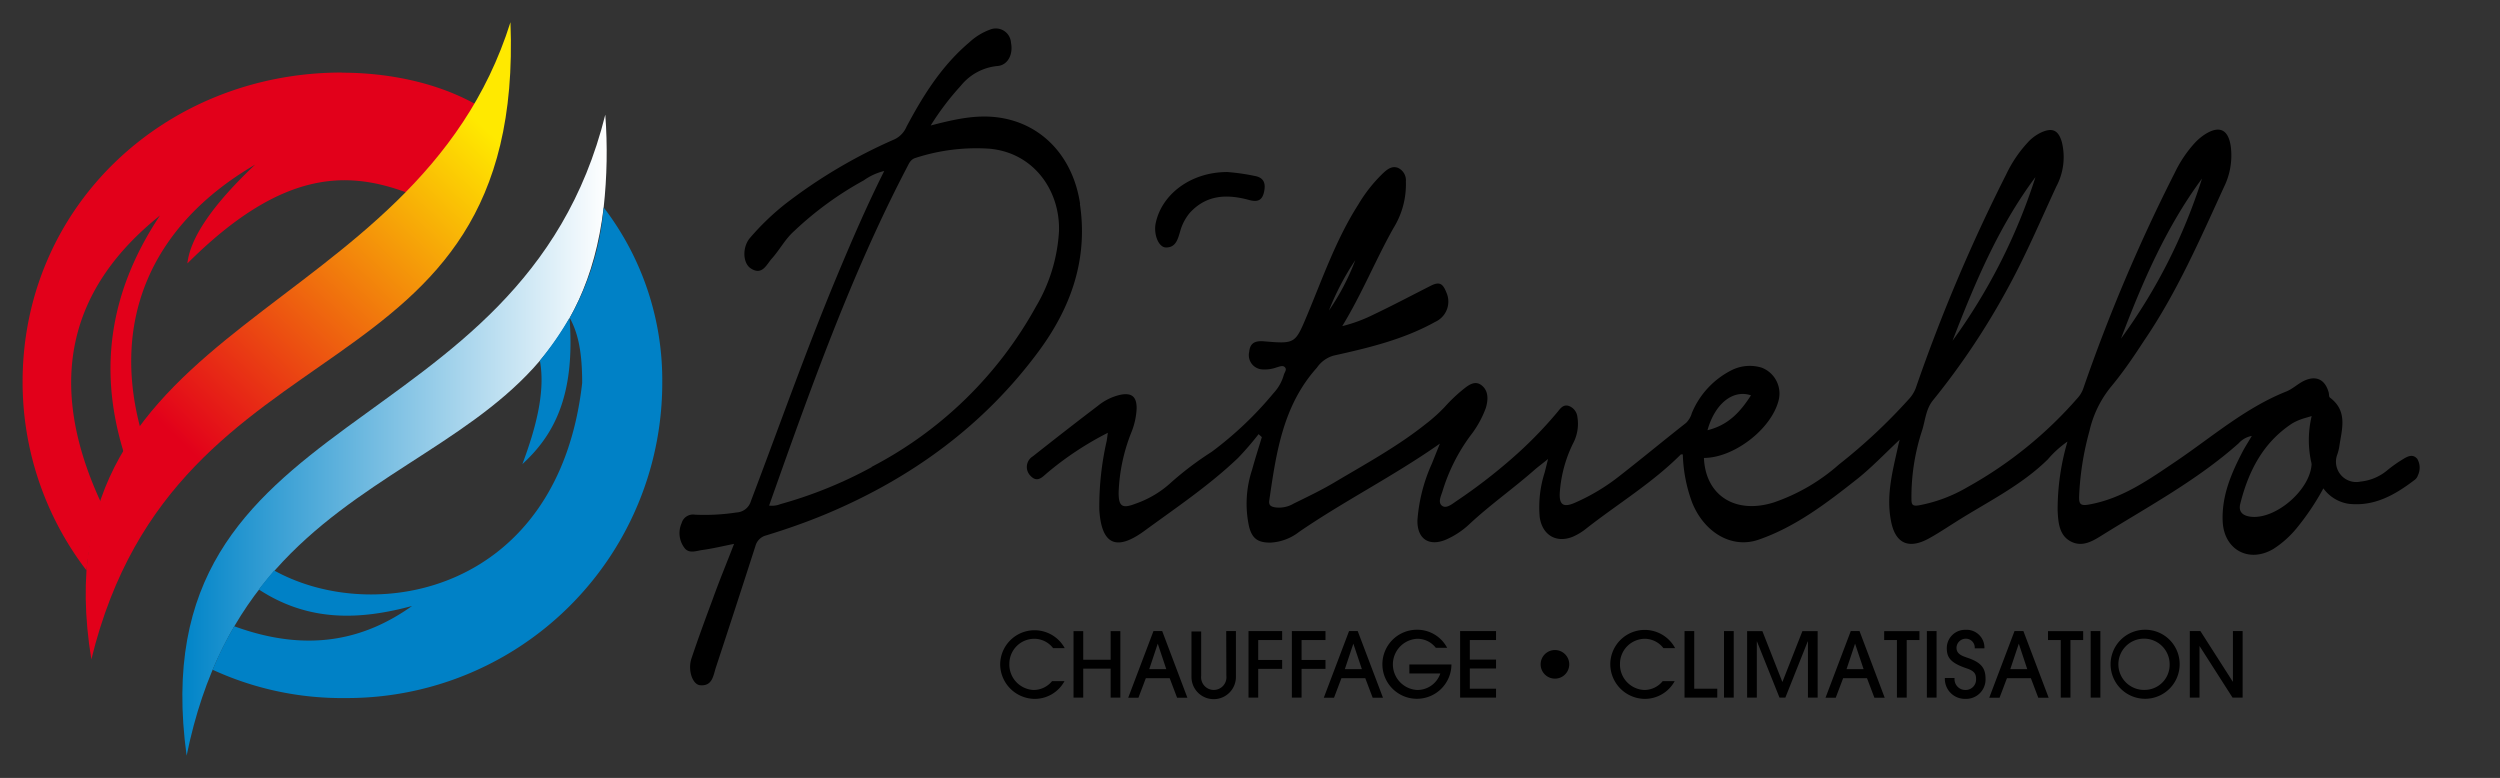 <svg id="Calque_1" data-name="Calque 1" xmlns="http://www.w3.org/2000/svg" xmlns:xlink="http://www.w3.org/1999/xlink" viewBox="0 0 337.44 105"><rect x="0" y="0" width="337.44" height="105" fill="#333333" stroke="none"/><defs><style>.cls-1{fill:none;}.cls-2{clip-path:url(#clip-path);}.cls-3{fill:#e2001a;}.cls-4{clip-path:url(#clip-path-2);}.cls-5{fill:url(#Dégradé_sans_nom);}.cls-6{clip-path:url(#clip-path-3);}.cls-7{fill:url(#Dégradé_sans_nom_2);}.cls-8{fill:#0081c6;}</style><clipPath id="clip-path"><rect class="cls-1" width="337.44" height="105"/></clipPath><clipPath id="clip-path-2"><path class="cls-1" d="M12.33,89c11.5-47.11,58.59-34.44,56.57-86C56.06,43.79,4.74,42.55,12.33,89"/></clipPath><linearGradient id="Dégradé_sans_nom" y1="104.97" x2="1" y2="104.97" gradientTransform="matrix(-58.93, 0, 0, 58.93, 77.68, -6140.09)" gradientUnits="userSpaceOnUse"><stop offset="0" stop-color="#ffe900"/><stop offset="1" stop-color="#e2001a"/></linearGradient><clipPath id="clip-path-3"><path class="cls-1" d="M25.19,102c9.16-45.15,51.7-35.07,56.29-74a68.07,68.07,0,0,0,.22-12.52C70.43,60.79,18.6,54,25.19,102"/></clipPath><linearGradient id="Dégradé_sans_nom_2" y1="105" x2="1" y2="105" gradientTransform="matrix(57.27, 0, 0, -57.27, 24.61, 6072.33)" gradientUnits="userSpaceOnUse"><stop offset="0" stop-color="#0084c8"/><stop offset="1" stop-color="#fff"/></linearGradient></defs><title>Plan de travail 1</title><g class="cls-2"><path class="cls-3" d="M46.14,9.79c-23.8,0-43.09,18-43.09,41.76A41.81,41.81,0,0,0,11.68,77a46.89,46.89,0,0,1,1.91-9.26c-7.39-16-4.37-28.74,8-38.65-7.27,10.92-8.15,21.64-4.81,32.22A8.5,8.5,0,0,1,19,58C15,43.25,20.35,30.44,34.44,22.22c-5.74,5.42-8.76,9.86-9.15,13.34C38.09,22.79,46.92,23.05,54.92,26,58.22,22.48,62,18,64.07,14c-7-3.84-14.71-4.19-17.93-4.19"/></g><g class="cls-4"><rect class="cls-5" x="-16.08" y="-7.63" width="107.82" height="107.33" transform="translate(-21.57 41.26) rotate(-45.99)"/></g><g class="cls-6"><rect class="cls-7" x="18.6" y="15.46" width="63.41" height="86.5"/></g><g class="cls-2"><path class="cls-8" d="M81.48,28a36.26,36.26,0,0,1-4.58,14.9c1.19,2.17,1.68,4.79,1.68,8.79C75.41,79.89,50.68,84.58,37,77c-.72.84-1.41,1.7-2.07,2.56C41.7,84,48.63,83.68,55.62,81.79c-6.47,4.61-14.14,6.35-24,2.74a43.93,43.93,0,0,0-2.92,5.87,41.72,41.72,0,0,0,18,3.82A42.54,42.54,0,0,0,89.39,51.67,38.3,38.3,0,0,0,81.48,28"/><path class="cls-8" d="M70.5,62.67c1.89-5.05,3.13-9.88,2.37-14a44.18,44.18,0,0,0,4-5.78c.83,10.77-2.27,16-6.4,19.79"/><path d="M157.3,33.4c1.43.07,1.69-1.17,2-2.19a6.6,6.6,0,0,1,1.32-2.51c2.27-2.45,5.05-2.51,8-1.7,1.19.32,1.76,0,2-1.11s0-1.92-1.26-2.14a28.23,28.23,0,0,0-3.71-.53c-4.92,0-8.85,3-9.66,6.91-.3,1.46.36,3.22,1.35,3.27"/><path d="M326.23,61.89c-.65-.72-1.44-.19-2.08.21a17.44,17.44,0,0,0-2,1.44A6.67,6.67,0,0,1,318.63,65a2.74,2.74,0,0,1-3.17-3.6,6.66,6.66,0,0,0,.27-1c.33-2.38,1.25-4.87-1.25-6.74-.14-.1-.1-.44-.16-.67-.48-1.78-1.72-2.38-3.39-1.56-.81.4-1.5,1.08-2.33,1.41-5.52,2.2-10,6.11-14.81,9.37-3.69,2.48-7.32,5.11-11.89,5.9-1.2.21-1.28-.2-1.27-1.11a39.09,39.09,0,0,1,1.39-8.8,14.55,14.55,0,0,1,3-6.1c1.59-1.92,3-4,4.36-6.09,4.43-6.49,7.55-13.67,10.81-20.78a9.62,9.62,0,0,0,.91-5.47c-.33-2.29-1.53-2.86-3.48-1.63a7.46,7.46,0,0,0-1.42,1.21,16.67,16.67,0,0,0-2.64,3.94,230.62,230.62,0,0,0-12.35,29.11,3.75,3.75,0,0,1-.8,1.35,55.27,55.27,0,0,1-14.83,12A20.26,20.26,0,0,1,259,68.21c-.83.13-1-.07-1-.82A28.77,28.77,0,0,1,259.47,58c.41-1.36.49-2.82,1.46-4a98.46,98.46,0,0,0,9.92-14.82c2.51-4.54,4.53-9.31,6.7-14a8.43,8.43,0,0,0,.75-6c-.45-1.59-1.26-2-2.79-1.3a5.71,5.71,0,0,0-1.83,1.37,17,17,0,0,0-2.89,4.29,229.89,229.89,0,0,0-12.21,28.85,4.63,4.63,0,0,1-1,1.56,75.11,75.11,0,0,1-9.36,8.74,25.93,25.93,0,0,1-8.78,5.12c-5.2,1.65-9.24-.92-9.45-6,4,0,9.05-3.83,10.07-7.73a3.74,3.74,0,0,0-2.26-4.45,5.49,5.49,0,0,0-3.94.27,11.33,11.33,0,0,0-5.5,5.85,3,3,0,0,1-.79,1.34c-3,2.35-5.9,4.76-8.89,7.09a27.4,27.4,0,0,1-6.15,3.7c-1.5.64-2.08.27-2-1.34a17.85,17.85,0,0,1,1.77-6.64,5.63,5.63,0,0,0,.61-3.62,1.78,1.78,0,0,0-1.19-1.5c-.75-.21-1.12.37-1.52.86A56.12,56.12,0,0,1,203.94,62a73.53,73.53,0,0,1-7.32,5.61c-.62.42-1.42,1.11-2,.64s-.08-1.37.1-2a24.66,24.66,0,0,1,3.73-7.42,13.77,13.77,0,0,0,2.1-3.76c.33-1.1.39-2.32-.58-3.07s-1.91.1-2.68.72a21.54,21.54,0,0,0-2.28,2.2,21.72,21.72,0,0,1-2.57,2.31c-3.84,3.06-8.15,5.4-12.35,7.9-1.77,1.05-3.64,1.94-5.49,2.85a3.84,3.84,0,0,1-2.49.5c-.64-.11-.89-.32-.78-1,.93-6.38,1.84-12.75,6.42-17.85A4.09,4.09,0,0,1,180,48c4.73-1.05,9.44-2.17,13.73-4.56a3,3,0,0,0,1.48-4c-.5-1.27-1-1.44-2.19-.82-2.52,1.28-5,2.59-7.58,3.82a20.59,20.59,0,0,1-4.27,1.58c2.67-4.38,4.5-8.94,6.9-13.21a11.2,11.2,0,0,0,1.69-6.31,1.84,1.84,0,0,0-1.11-1.86c-.78-.27-1.38.2-1.93.7a20,20,0,0,0-3.39,4.28c-3,4.7-4.8,9.92-6.93,15-1.58,3.76-1.58,3.81-5.79,3.45-1.15-.09-1.88.17-2,1.43a1.93,1.93,0,0,0,1.73,2.36,4.77,4.77,0,0,0,2-.28c.36-.09.81-.32,1.1,0s-.06.68-.15,1a5.94,5.94,0,0,1-1.39,2.48A47.84,47.84,0,0,1,163.53,61a43.43,43.43,0,0,0-5.39,4.06A13.73,13.73,0,0,1,153.23,68c-1.77.69-2.26.34-2.24-1.55a24.08,24.08,0,0,1,1.68-8,9.76,9.76,0,0,0,.75-3.35c0-1.55-.65-2.11-2.17-1.82a7.35,7.35,0,0,0-3.08,1.51c-2.95,2.24-5.87,4.52-8.77,6.81a1.68,1.68,0,0,0-.29,2.64c.88.93,1.54.2,2.19-.37a42.74,42.74,0,0,1,8.23-5.45c-.06.43-.1.76-.15,1.08a39.87,39.87,0,0,0-1,9.3c.29,4.61,2.2,5.66,6,2.92,4.33-3.17,8.82-6.18,12.72-9.9a40.9,40.9,0,0,0,2.78-3.22l.44.4c-.44,1.46-.91,2.91-1.31,4.38a14.54,14.54,0,0,0-.42,7.68c.42,1.66,1.21,2.19,2.9,2.18a6.86,6.86,0,0,0,3.86-1.45c6.09-4.18,12.71-7.5,19-11.91l-1.09,2.72a22.42,22.42,0,0,0-1.94,7.63c-.05,2.51,1.57,3.59,3.89,2.59a11.15,11.15,0,0,0,3.11-2.06c2.81-2.63,6-4.86,8.85-7.38.48-.41,1-.79,1.78-1.43-.22.9-.34,1.36-.45,1.81a15.28,15.28,0,0,0-.68,6c.32,2.42,2.2,3.6,4.46,2.69a7.88,7.88,0,0,0,1.84-1.12c4.25-3.33,8.92-6.15,12.76-10,0,0,.08,0,.26,0a20.2,20.2,0,0,0,1.27,6.53c1.62,4,5.31,6.22,8.91,5,5.05-1.73,9.29-5,13.41-8.25,1.95-1.56,3.68-3.39,5.68-5.26-.11.44-.16.63-.2.81-.71,3.28-1.63,6.54-1,10,.54,3.16,2.35,4.06,5.16,2.51,1.22-.67,2.38-1.45,3.56-2.19,4.24-2.7,8.83-4.89,12.48-8.48a13.9,13.9,0,0,1,2.65-2.4,32.56,32.56,0,0,0-1.33,9.3c.08,1.61.2,3.35,1.77,4.18s3-.06,4.3-.88c6.27-3.9,12.8-7.41,18.36-12.36a3.14,3.14,0,0,1,1.78-1c-.46.79-.85,1.39-1.18,2-1.57,3-2.91,6.07-2.75,9.57.19,3.82,3.56,5.63,6.85,3.68a13.44,13.44,0,0,0,3.11-2.77,34.43,34.43,0,0,0,3.63-5.4A5.18,5.18,0,0,0,317,68c3.51.4,6.3-1.23,8.94-3.24a1.19,1.19,0,0,0,.41-.58,2.37,2.37,0,0,0-.13-2.33m-29-37.75a74.86,74.86,0,0,1-10.94,21.61c2.88-7.59,6.06-15,10.94-21.61M274.71,24A78,78,0,0,1,263.54,46c3-7.75,6.18-15.37,11.17-22.06M236.34,53.36c-1.41,2.19-3,4-5.87,4.71,1-3.58,3.42-5.53,5.87-4.71M182.93,35.12a31.7,31.7,0,0,1-3.56,6.8,36.08,36.08,0,0,1,3.56-6.8m129,27.13a2.07,2.07,0,0,1,.08.42c-.21,3.5-4.9,7.5-8.25,7.07-1.07-.14-1.64-.68-1.38-1.73,1.1-4.4,3.07-8.27,7-10.85a7,7,0,0,1,1.17-.55c.4-.15.82-.25,1.47-.45a14,14,0,0,0-.09,6.09"/><path d="M145.79,27.53c-.92-6.23-5-10.77-10.87-11.65-3.06-.46-6,.2-9.3,1.06a36.83,36.83,0,0,1,4.07-5.37,7.22,7.22,0,0,1,4.94-2.66c1.37-.1,2.15-1.52,1.83-3.14A2.05,2.05,0,0,0,133.62,4a8.31,8.31,0,0,0-2.8,1.73c-3.7,3.13-6.22,7.15-8.46,11.37a3.32,3.32,0,0,1-1.61,1.7,69.67,69.67,0,0,0-14.82,8.78,34.25,34.25,0,0,0-4.67,4.5c-1.07,1.21-1.05,3.41.08,4.15,1.54,1,2.11-.51,2.83-1.32,1.06-1.17,1.78-2.61,3-3.7a45.3,45.3,0,0,1,9.41-6.86,8,8,0,0,1,2.77-1.27c-2.41,4.81-4.45,9.56-6.44,14.33-4.16,10-7.72,20.13-11.55,30.21a2.13,2.13,0,0,1-1.94,1.55,28.46,28.46,0,0,1-5.61.3A1.6,1.6,0,0,0,92,70.62a3.3,3.3,0,0,0,.36,3.3c.62.87,1.61.43,2.42.32,1.39-.19,2.75-.52,4.3-.83-1,2.61-2,5-2.84,7.35-1,2.69-2,5.4-2.91,8.12-.52,1.56.13,3.52,1.17,3.61,1.67.15,1.77-1.31,2.13-2.41q2.7-8.19,5.34-16.4a2,2,0,0,1,1.43-1.41c2.71-.83,5.38-1.76,8-2.85,11.59-4.84,21.45-12,28.91-22.16,4.28-5.85,6.56-12.32,5.45-19.73M117.66,63.05a58.39,58.39,0,0,1-12.34,5,3,3,0,0,1-1.51.19c1.1-3.1,2.18-6.16,3.28-9.21,4.49-12.44,9.23-24.78,15.37-36.52.26-.5.46-1,1.13-1.2a26.52,26.52,0,0,1,9.93-1.24c6,.52,9.57,5.64,9.42,11.11a22.41,22.41,0,0,1-3.12,10.22,53.47,53.47,0,0,1-22.16,21.61"/></g><path d="M139.61,86.22a3.2,3.2,0,0,1,2.53,1.26h1.57A4.64,4.64,0,0,0,135,89.71a4.7,4.7,0,0,0,4.53,4.62,4.57,4.57,0,0,0,4.15-2.39H142a3.21,3.21,0,0,1-2.5,1.19,3.43,3.43,0,0,1-3.26-3.54,3.37,3.37,0,0,1,3.33-3.37"/><polygon points="149.91 89.05 146.21 89.05 146.21 85.19 144.9 85.19 144.9 94.16 146.21 94.16 146.21 90.25 149.91 90.25 149.91 94.16 151.22 94.16 151.22 85.19 149.91 85.19 149.91 89.05"/><path d="M155.69,85.18l-3.41,9h1.38l1-2.64h3.22l1,2.64h1.39l-3.4-9Zm-.57,5.14,1.15-3.44h0l1.15,3.44Z"/><path d="M165.53,91.23a1.71,1.71,0,1,1-3.4,0v-6h-1.31v6.14a3,3,0,1,0,6,0V85.18h-1.31Z"/><polygon points="168.52 94.16 169.83 94.16 169.83 90.28 173.06 90.28 173.06 89.08 169.83 89.08 169.83 86.39 173.06 86.39 173.06 85.18 168.52 85.18 168.52 94.16"/><polygon points="178.91 89.08 175.68 89.08 175.68 86.39 178.91 86.39 178.91 85.18 174.37 85.18 174.37 94.16 175.68 94.16 175.68 90.28 178.91 90.28 178.91 89.08"/><path d="M182.09,85.18l-3.41,9h1.38l1-2.64h3.22l1,2.64h1.39l-3.41-9Zm-.57,5.14,1.15-3.44h0l1.15,3.44Z"/><path d="M190.23,90.9h4.18a3.27,3.27,0,0,1-3.13,2.23,3.46,3.46,0,0,1,0-6.91,3.13,3.13,0,0,1,2.52,1.22h1.53A4.56,4.56,0,0,0,191.18,85a4.66,4.66,0,1,0,4.73,4.69h-5.68Z"/><polygon points="197.08 94.16 201.93 94.16 201.93 92.96 198.39 92.96 198.39 90.23 201.93 90.23 201.93 89.03 198.39 89.03 198.39 86.39 201.93 86.39 201.93 85.18 197.08 85.18 197.08 94.16"/><path d="M222,86.22a3.2,3.2,0,0,1,2.52,1.26h1.58a4.65,4.65,0,0,0-8.75,2.23,4.7,4.7,0,0,0,4.54,4.62,4.59,4.59,0,0,0,4.15-2.39h-1.62a3.18,3.18,0,0,1-2.5,1.19,3.43,3.43,0,0,1-3.26-3.54A3.38,3.38,0,0,1,222,86.22"/><polygon points="228.68 85.18 227.37 85.18 227.37 94.16 231.79 94.16 231.79 92.96 228.68 92.96 228.68 85.18"/><rect x="232.7" y="85.18" width="1.31" height="8.98"/><polygon points="240.58 92.06 237.88 85.19 235.82 85.19 235.82 94.16 237.13 94.16 237.13 86.58 237.15 86.58 240.19 94.16 240.98 94.16 244 86.58 244.03 86.58 244.03 94.16 245.34 94.16 245.34 85.19 243.28 85.19 240.58 92.06"/><path d="M249.81,85.18l-3.41,9h1.38l1-2.64H252l1,2.64h1.39l-3.4-9Zm-.57,5.14,1.15-3.44h0l1.15,3.44Z"/><polygon points="254.32 86.39 256.04 86.39 256.04 94.16 257.36 94.16 257.36 86.39 259.08 86.39 259.08 85.19 254.32 85.19 254.32 86.39"/><rect x="260.08" y="85.18" width="1.31" height="8.98"/><path d="M265.37,88.71c-.87-.27-1.29-.64-1.29-1.27a1.26,1.26,0,0,1,1.2-1.23,1.2,1.2,0,0,1,1.26,1.3h1.31a2.41,2.41,0,0,0-2.57-2.5,2.47,2.47,0,0,0-2.51,2.46c0,1.27.48,2,2.7,2.75,1,.33,1.25.74,1.25,1.39a1.41,1.41,0,0,1-1.44,1.52,1.46,1.46,0,0,1-1.46-1.62h-1.31a2.7,2.7,0,0,0,2.77,2.82A2.62,2.62,0,0,0,268,91.61c0-1.55-.71-2.28-2.66-2.9"/><path d="M271.91,85.18l-3.41,9h1.39l1-2.64h3.23l1,2.64h1.4l-3.41-9Zm-.57,5.14,1.15-3.44h0l1.14,3.44Z"/><polygon points="276.43 86.39 278.15 86.39 278.15 94.16 279.46 94.16 279.46 86.39 281.18 86.39 281.18 85.19 276.43 85.19 276.43 86.39"/><rect x="282.19" y="85.18" width="1.31" height="8.98"/><path d="M289.49,85a4.66,4.66,0,1,0,4.71,4.6,4.64,4.64,0,0,0-4.71-4.6m0,8.12a3.46,3.46,0,1,1,3.36-3.43,3.38,3.38,0,0,1-3.36,3.43"/><polygon points="301.39 85.18 301.39 92.01 301.37 92.01 297 85.18 295.57 85.18 295.57 94.16 296.88 94.16 296.88 87.22 296.9 87.22 301.34 94.16 302.7 94.16 302.7 85.18 301.39 85.18"/><path d="M209.88,87.74a1.93,1.93,0,1,0,1.93,1.93,1.93,1.93,0,0,0-1.93-1.93"/></svg>